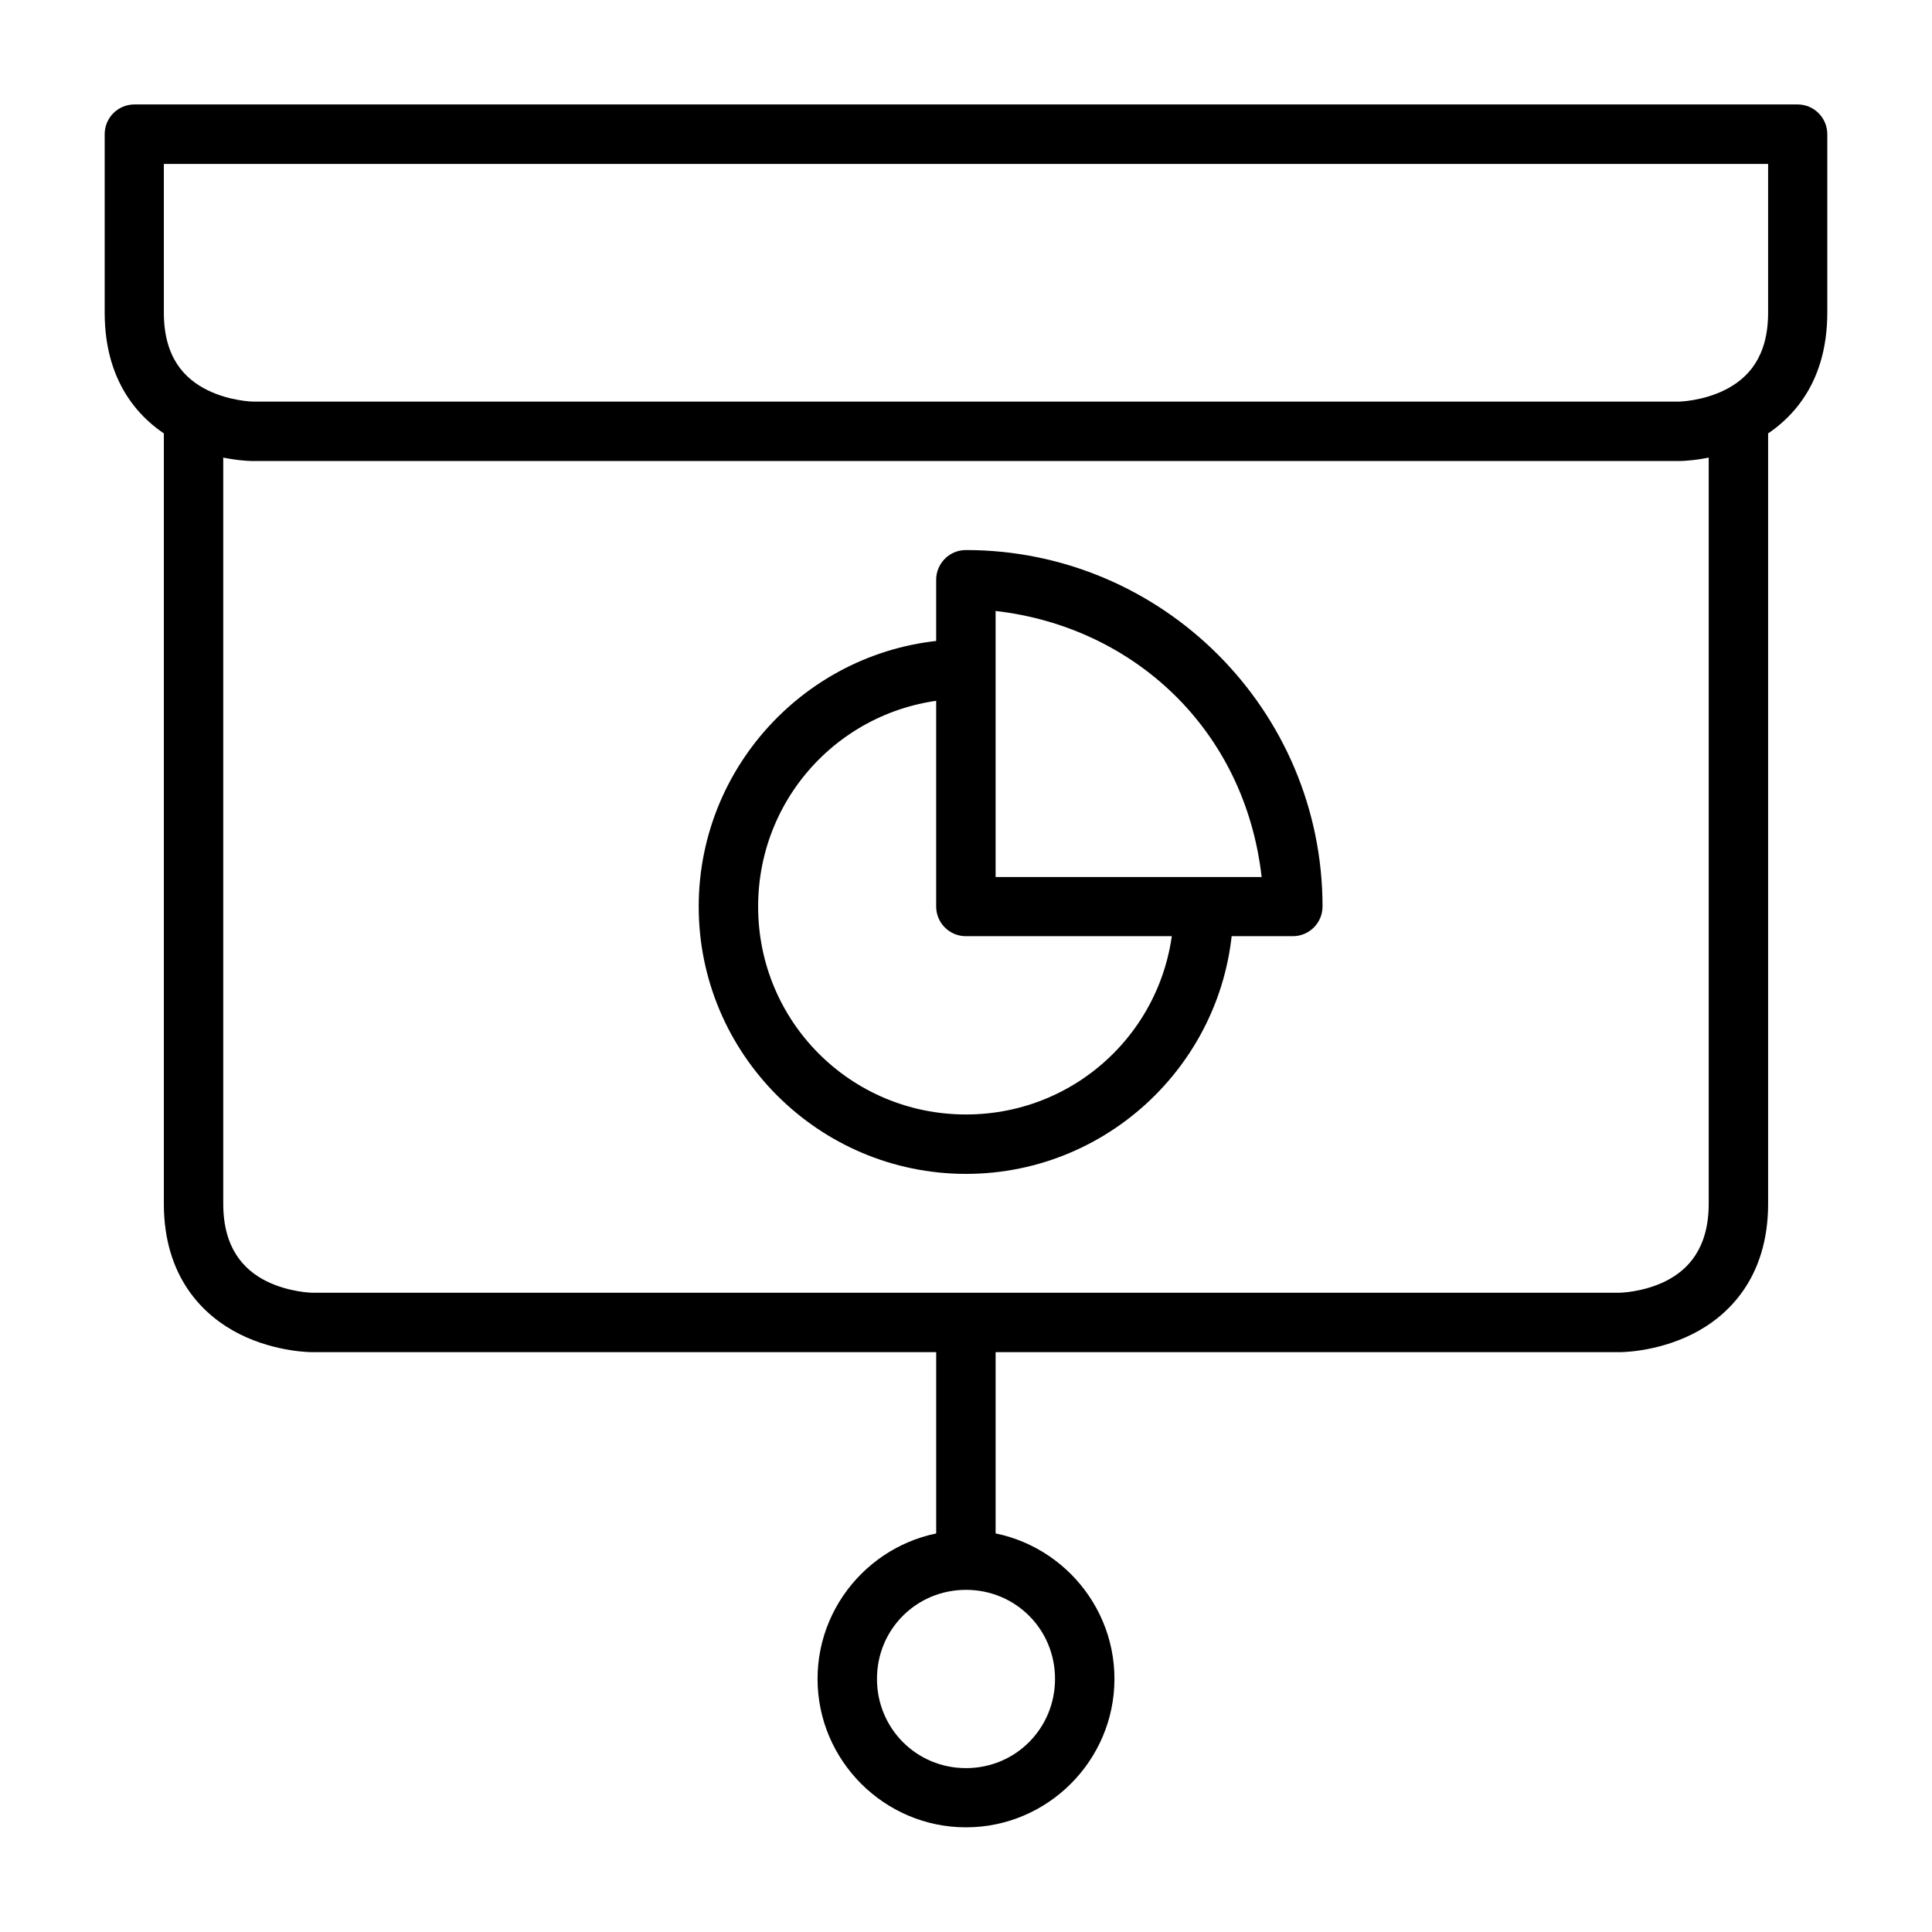 <?xml version="1.0" encoding="UTF-8"?>
<!-- Uploaded to: SVG Repo, www.svgrepo.com, Generator: SVG Repo Mixer Tools -->
<svg fill="#000000" width="800px" height="800px" version="1.1" viewBox="144 144 512 512" xmlns="http://www.w3.org/2000/svg">
 <g>
  <path d="m187.42 250.43v212.56c0 19.41 10.359 29.703 20.109 34.578 9.754 4.879 19.297 4.769 19.297 4.769h346.34s9.547 0.109 19.297-4.766 20.109-15.168 20.109-34.578v-212.56h-15.742v212.56c0 11.727-5.398 17.512-11.395 20.512-5.996 2.996-12.27 3.09-12.27 3.09h-346.34s-6.273-0.094-12.27-3.09c-5.992-2.996-11.391-8.781-11.391-20.512v-212.56z"/>
  <path d="m179.58 171.68c-4.348 0.016-7.859 3.57-7.84 7.918v47.23c0 19.543 10.301 29.703 20.051 34.578 9.746 4.875 19.293 4.769 19.293 4.769h377.82s9.547 0.109 19.297-4.766 20.051-15.035 20.051-34.578v-47.234c0.016-4.348-3.492-7.902-7.844-7.918zm7.84 15.758c0.031 0.016 425.15 0 425.15 0v39.391c0 11.922-5.461 17.512-11.453 20.512-5.996 2.996-12.211 3.09-12.211 3.09h-377.82s-6.215-0.094-12.207-3.09c-5.996-2.996-11.457-8.59-11.457-20.512z"/>
  <path d="m400 549.58c-21.645 0-39.34 17.695-39.34 39.34s17.695 39.34 39.34 39.34c21.645 0 39.34-17.695 39.34-39.34s-17.695-39.34-39.34-39.34zm0 15.746c13.137 0 23.594 10.457 23.594 23.594s-10.457 23.652-23.594 23.652c-13.137 0-23.594-10.516-23.594-23.652s10.457-23.594 23.594-23.594z"/>
  <path d="m392.1 494.49v62.934h15.746v-62.934z"/>
  <path d="m400 289.77c-4.375-0.016-7.922 3.531-7.906 7.906v86.582c0.016 4.348 3.555 7.863 7.902 7.844h86.586c4.348 0.016 7.887-3.496 7.902-7.844 0-52.078-42.41-94.488-94.488-94.488zm7.844 16.145c36.297 4.141 66.008 31.113 70.504 70.5h-70.504z"/>
  <path d="m400 313.42c-39.035 0-70.836 31.801-70.836 70.836s31.801 70.836 70.836 70.836 70.836-31.801 70.836-70.836h-15.746c0 30.527-24.562 55.09-55.09 55.09s-55.09-24.562-55.09-55.09 24.562-55.09 55.09-55.09z"/>
 </g>
</svg>